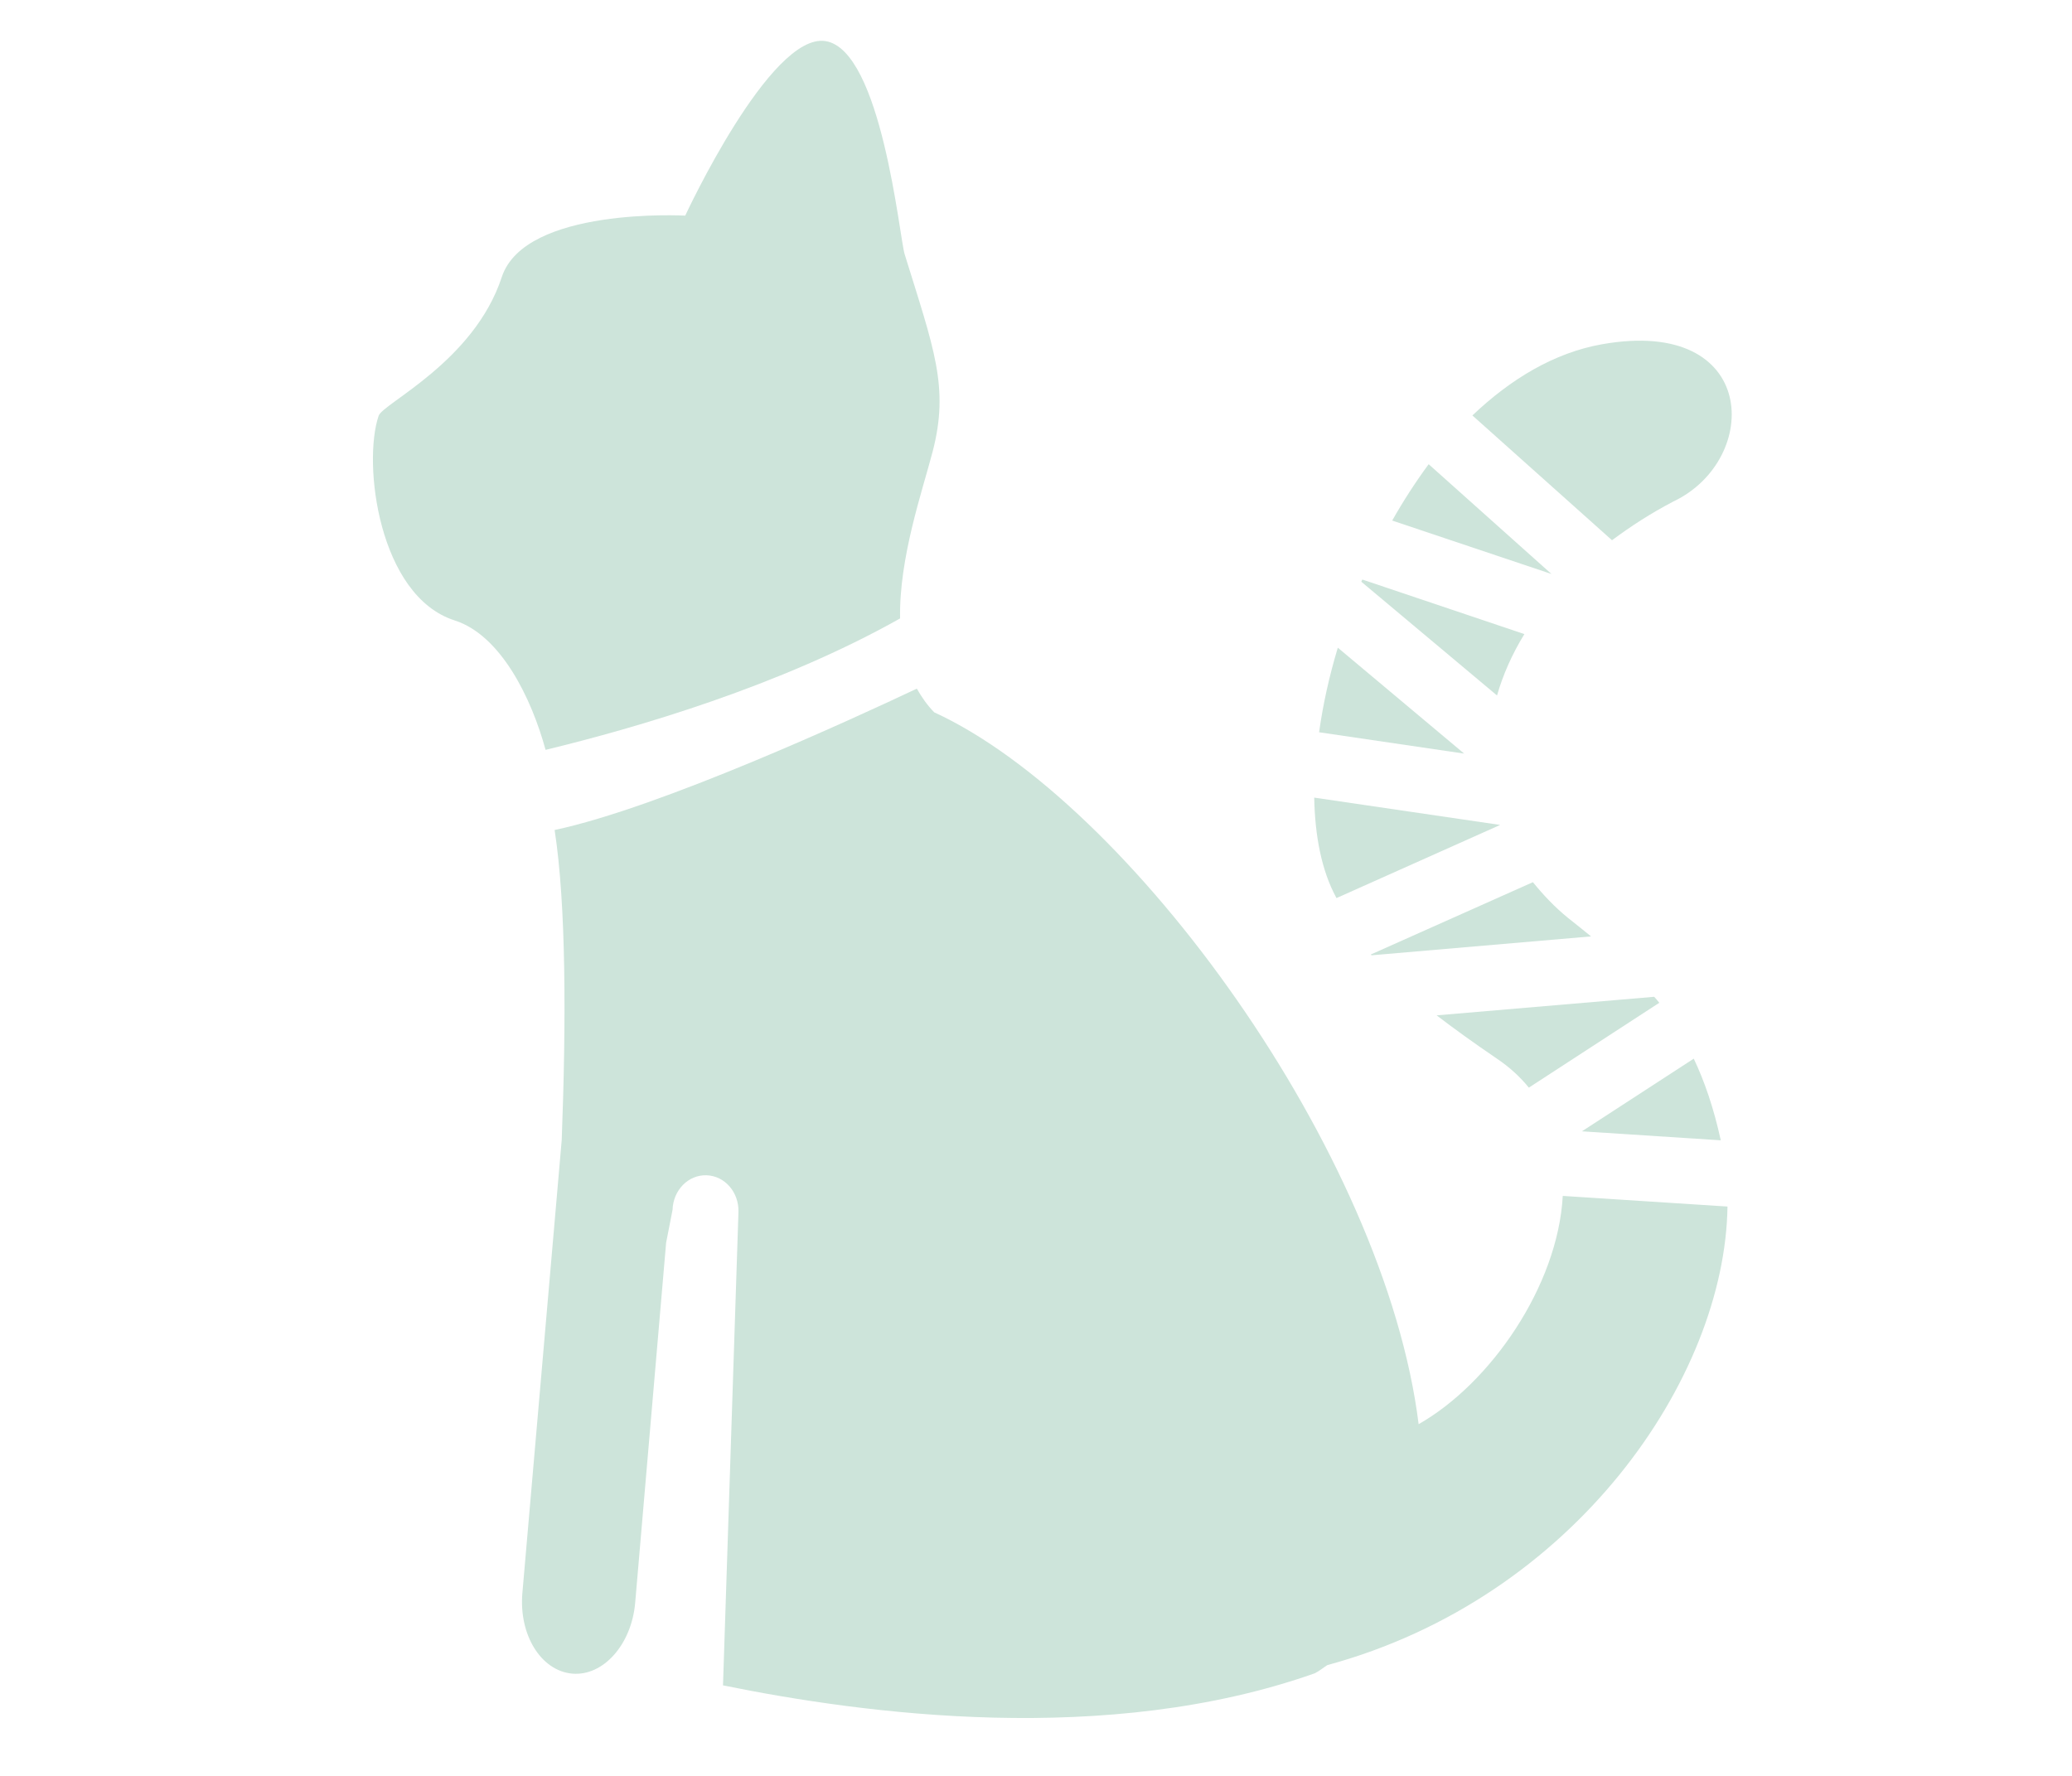 <?xml version="1.0" encoding="utf-8"?>
<!-- Generator: Adobe Illustrator 16.0.0, SVG Export Plug-In . SVG Version: 6.00 Build 0)  -->
<!DOCTYPE svg PUBLIC "-//W3C//DTD SVG 1.1//EN" "http://www.w3.org/Graphics/SVG/1.1/DTD/svg11.dtd">
<svg version="1.1" id="Calque_1" xmlns="http://www.w3.org/2000/svg" xmlns:xlink="http://www.w3.org/1999/xlink" x="0px" y="0px"
	 width="210px" height="180px" viewBox="0 0 210 180" enable-background="new 0 0 210 180" xml:space="preserve">
<g id="New_Symbol_28">
</g>
<g>
	<path fill="#CDE4DA" d="M91.225,62.684c-0.111-6.137,2.235-12.828,3.309-16.945c1.683-6.514,0.128-10.369-2.85-19.982
		c-0.525-1.721-2.341-20.691-8.019-21.592c-5.611-0.881-14.216,17.691-14.216,17.691s-16.247-0.908-18.594,6.23
		c-2.812,8.566-12.063,12.799-12.479,14.057c-1.644,4.814,0,18.266,7.697,20.74c4.688,1.494,7.792,7.879,9.22,13.121
		C64.557,73.762,79.078,69.523,91.225,62.684z"/>
	<g>
		<path fill="#CDE4DA" d="M154.498,64.271l-16.419-5.529c-0.039,0.072-0.094,0.156-0.105,0.223l13.752,11.527
			C152.328,68.389,153.253,66.297,154.498,64.271z"/>
		<path fill="#CDE4DA" d="M155.361,89.416l-16.436,7.334c0.033,0.021,0.056,0.043,0.089,0.076l22.24-1.914
			c-0.747-0.609-1.527-1.24-2.336-1.877C157.563,91.936,156.407,90.701,155.361,89.416z"/>
		<path fill="#CDE4DA" d="M144.797,47.051c-1.316,1.787-2.557,3.701-3.696,5.711l16.142,5.416L144.797,47.051z"/>
		<path fill="#CDE4DA" d="M154.951,110.24l13.221-8.6c-0.166-0.209-0.338-0.408-0.515-0.607l-22.052,1.881
			c1.688,1.295,3.624,2.695,6.108,4.389C153.021,108.182,154.077,109.168,154.951,110.24z"/>
		<path fill="#CDE4DA" d="M175.084,122.293l-16.696-1.078c-0.498,9.146-7.349,19.02-14.608,23.137
			c-3.409-27.52-29.341-63.086-49.091-72.15c-0.725-0.736-1.284-1.555-1.766-2.402c-6.49,3.066-26.03,12.059-36.711,14.328
			c1.173,7.609,1.173,19.439,0.72,31.41l-3.99,45.957c-0.354,4.229,1.893,7.863,5.063,8.141c3.132,0.271,5.993-2.938,6.369-7.15
			l3.138-36.518c0.41-2.08,0.653-3.342,0.653-3.342c0.061-1.998,1.6-3.564,3.447-3.502c1.854,0.061,3.287,1.721,3.232,3.719
			l-1.566,47.982c14.311,2.912,38.941,6.221,59.992-1.229c0.47-0.242,0.83-0.553,1.256-0.824
			C159.562,161.982,174.835,139.703,175.084,122.293z"/>
		<path fill="#CDE4DA" d="M171.664,107.303l-11.334,7.365l14.073,0.912C173.689,112.311,172.76,109.609,171.664,107.303z"/>
		<path fill="#CDE4DA" d="M135.589,65.648c-0.874,2.9-1.505,5.768-1.898,8.572l14.704,2.164L135.589,65.648z"/>
		<path fill="#CDE4DA" d="M169.61,50.824c8.904-4.232,8.683-18.754-7.238-15.932c-4.864,0.863-9.269,3.531-13.143,7.217
			l14.15,12.648C165.261,53.359,167.303,52.025,169.61,50.824z"/>
		<path fill="#CDE4DA" d="M135.456,91.027l16.568-7.404c0,0,0,0,0-0.012l-18.826-2.766c0.072,3.928,0.764,7.393,2.186,10.049
			C135.4,90.949,135.429,90.982,135.456,91.027z"/>
	</g>
</g>
</svg>
